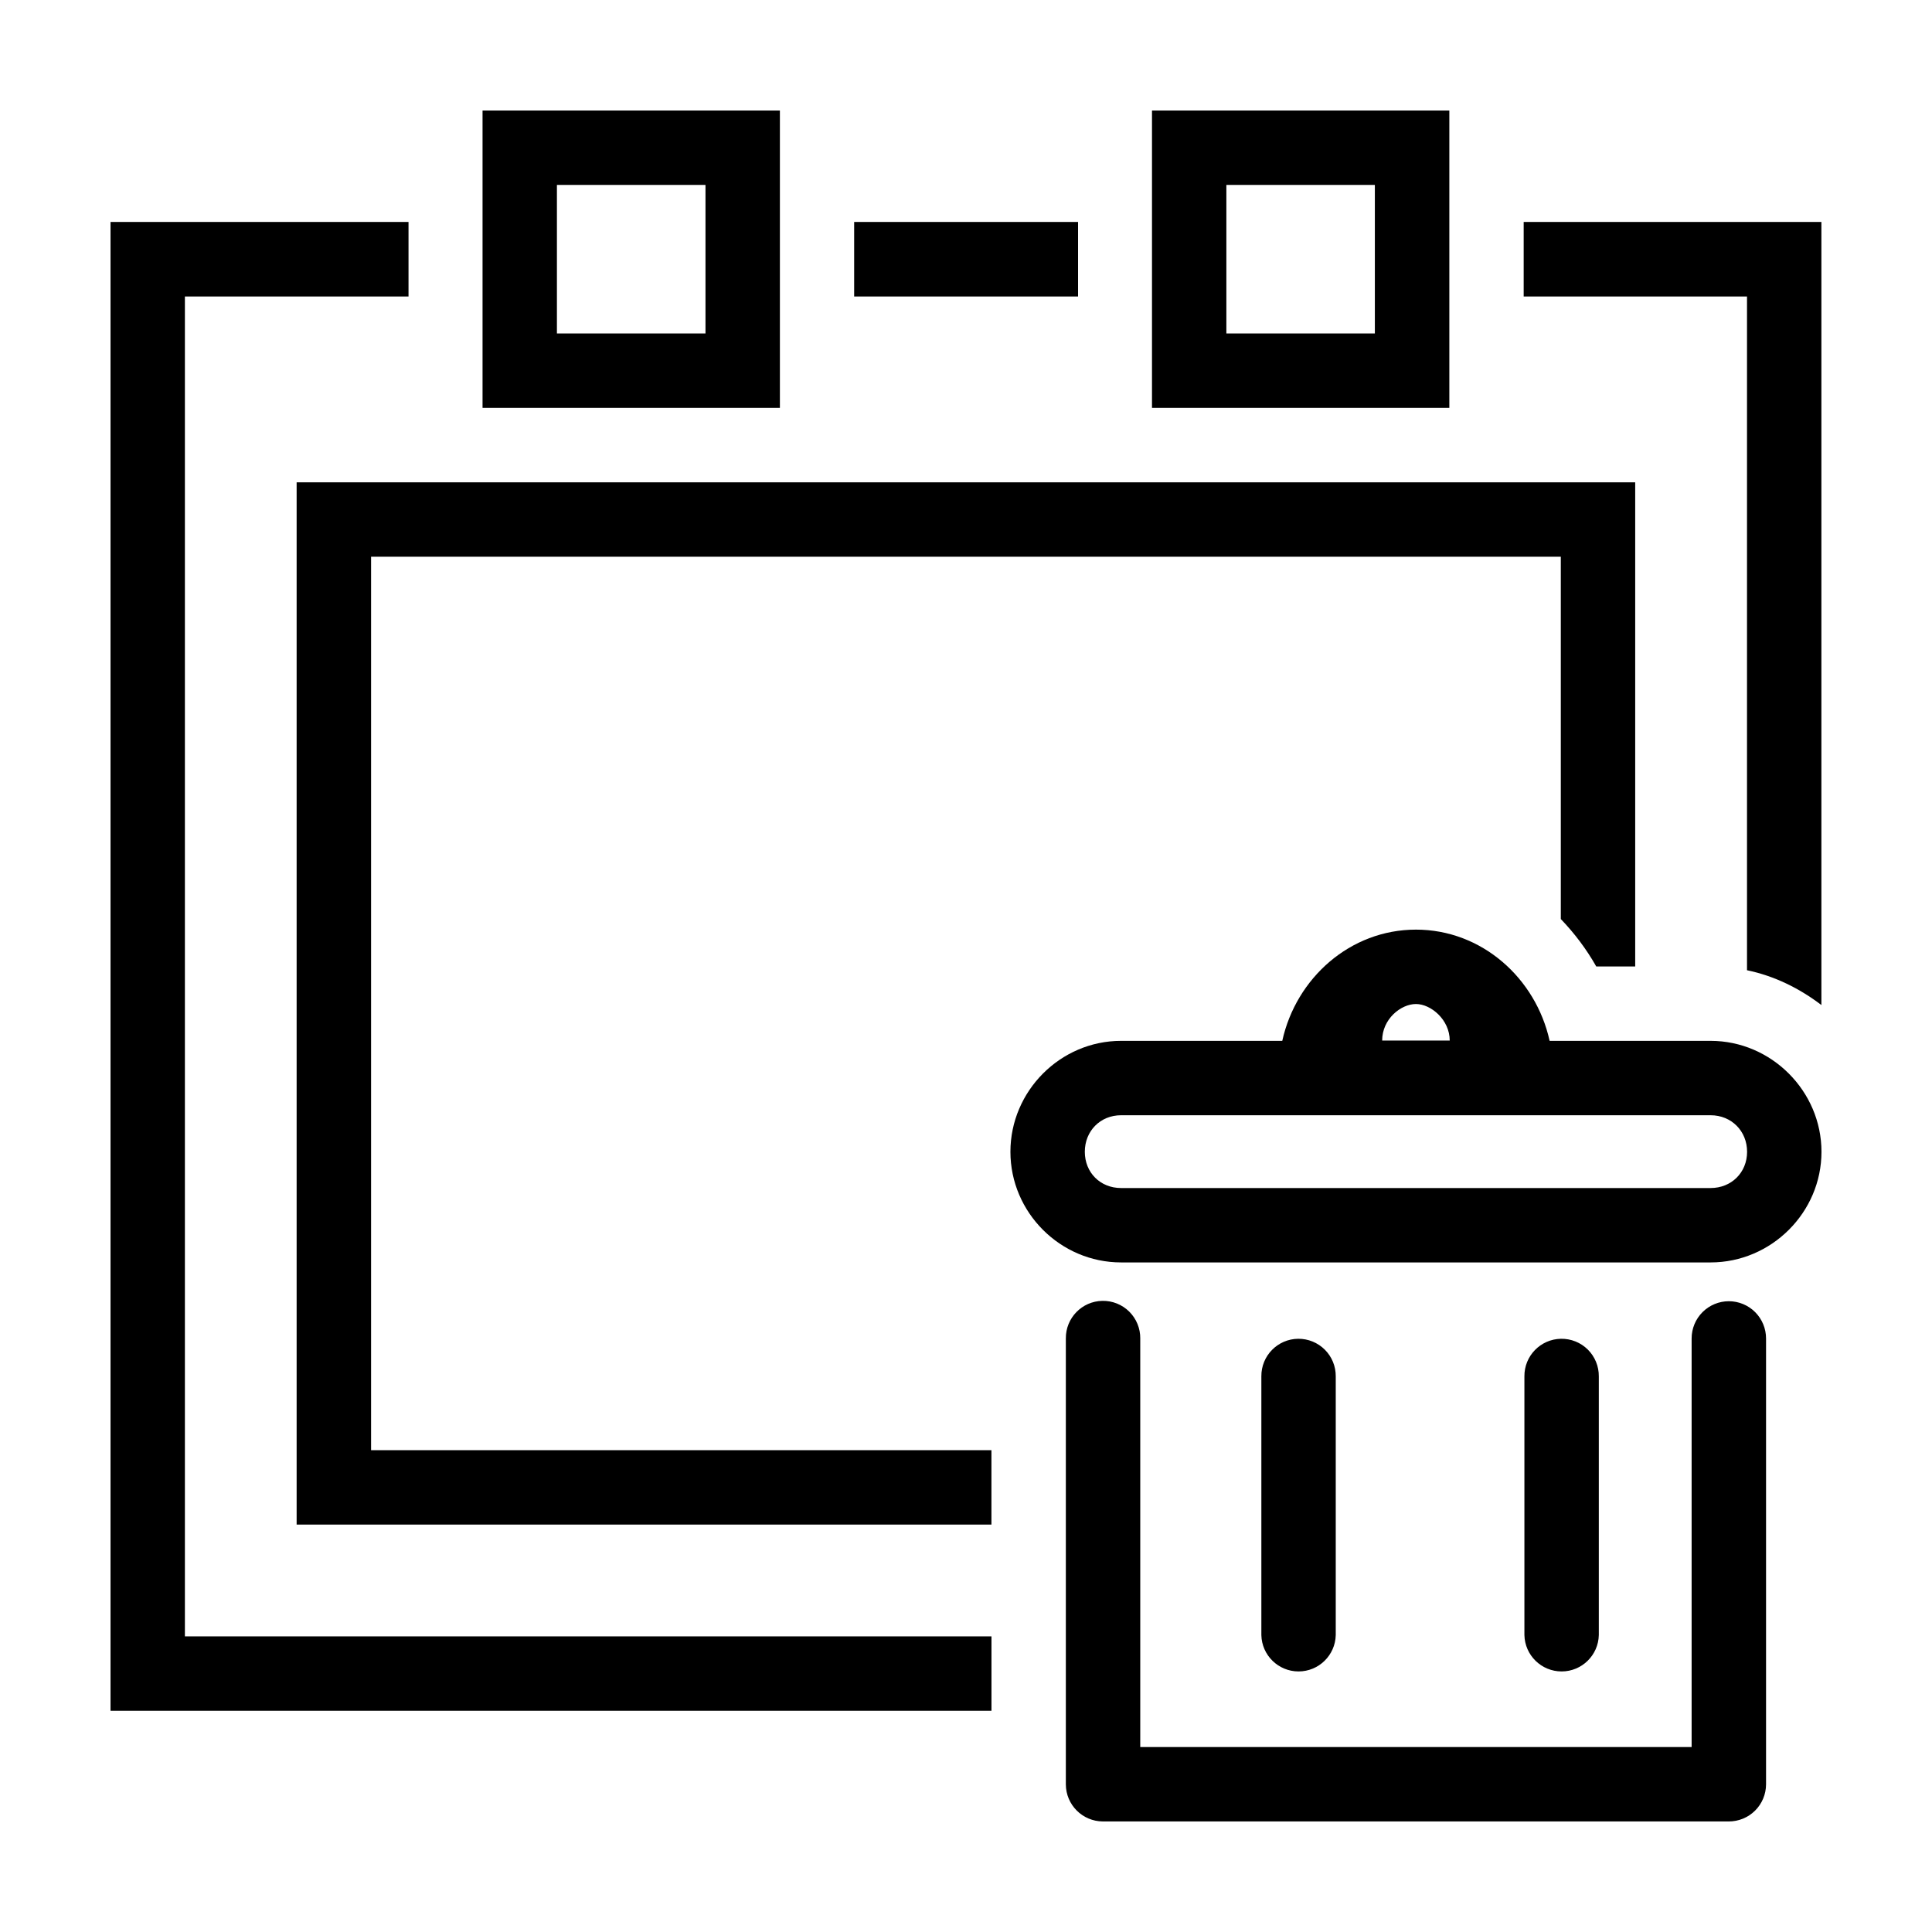 <?xml version="1.0" encoding="UTF-8"?>
<!-- The Best Svg Icon site in the world: iconSvg.co, Visit us! https://iconsvg.co -->
<svg fill="#000000" width="800px" height="800px" version="1.1" viewBox="144 144 512 512" xmlns="http://www.w3.org/2000/svg">
 <g>
  <path d="m173.29 202.82v394.55h233.46v-19.715h-213.75v-355.08h59.262v-19.754zm197.07 0v19.754h59.336v-19.754zm177.43 0v19.754h59.184v178.55c7.289 1.508 13.93 4.812 19.715 9.223v-207.53zm-325.18 69.004v276.2h184.13v-19.715h-164.4v-236.77h315.29v96.016c3.621 3.769 6.801 7.981 9.395 12.57h10.32v-128.3z"/>
  <path d="m271.88 173.29v78.801h78.801v-78.801zm177.41 0v78.801h78.801v-78.801zm-157.7 19.715h39.371v39.371h-39.371zm177.41 0h39.352v39.371h-39.352z"/>
  <path d="m436.14 488.74c-5.418 0.098-9.738 4.551-9.68 9.969v118.17c0.02 5.418 4.406 9.805 9.824 9.824h165.84c2.617 0.008 5.129-1.02 6.984-2.863 1.855-1.84 2.902-4.344 2.914-6.961v-118.17c0-2.617-1.039-5.129-2.887-6.981-1.848-1.848-4.359-2.891-6.977-2.891-2.613 0-5.125 1.043-6.973 2.891-1.852 1.852-2.887 4.363-2.887 6.981v108.28h-146.12v-108.28h0.004c0.027-2.668-1.023-5.231-2.914-7.109-1.891-1.879-4.465-2.91-7.129-2.859z"/>
  <path d="m488.03 498.79c-5.441 0.055-9.812 4.512-9.758 9.957v68.559c0.117 5.359 4.496 9.641 9.855 9.641s9.738-4.281 9.859-9.641v-68.559c0.023-2.648-1.016-5.195-2.891-7.066-1.871-1.875-4.418-2.914-7.066-2.891zm69.637 0h0.004c-5.414 0.098-9.738 4.543-9.688 9.957v68.559c0.121 5.359 4.5 9.641 9.859 9.641s9.738-4.281 9.859-9.641v-68.559c0.023-2.664-1.027-5.223-2.914-7.098-1.891-1.875-4.457-2.902-7.117-2.859z"/>
  <path d="m519.24 390.36c-17.434 0-31.762 12.848-35.426 29.477h-42.723c-16.086 0-29.32 13.312-29.32 29.398s13.234 29.32 29.32 29.32h156.24c16.086 0 29.379-13.234 29.379-29.32s-13.293-29.398-29.379-29.398h-42.664c-3.664-16.629-17.992-29.477-35.426-29.477zm0 19.715c3.984 0 8.953 4.184 8.953 9.684h-17.906c0-5.719 4.969-9.684 8.953-9.684zm-78.148 29.477h156.24c5.508 0 9.664 4.18 9.664 9.684 0 5.508-4.16 9.605-9.664 9.605h-156.24c-5.508 0-9.605-4.102-9.605-9.605 0-5.508 4.102-9.684 9.605-9.684z"/>
 </g>
</svg>